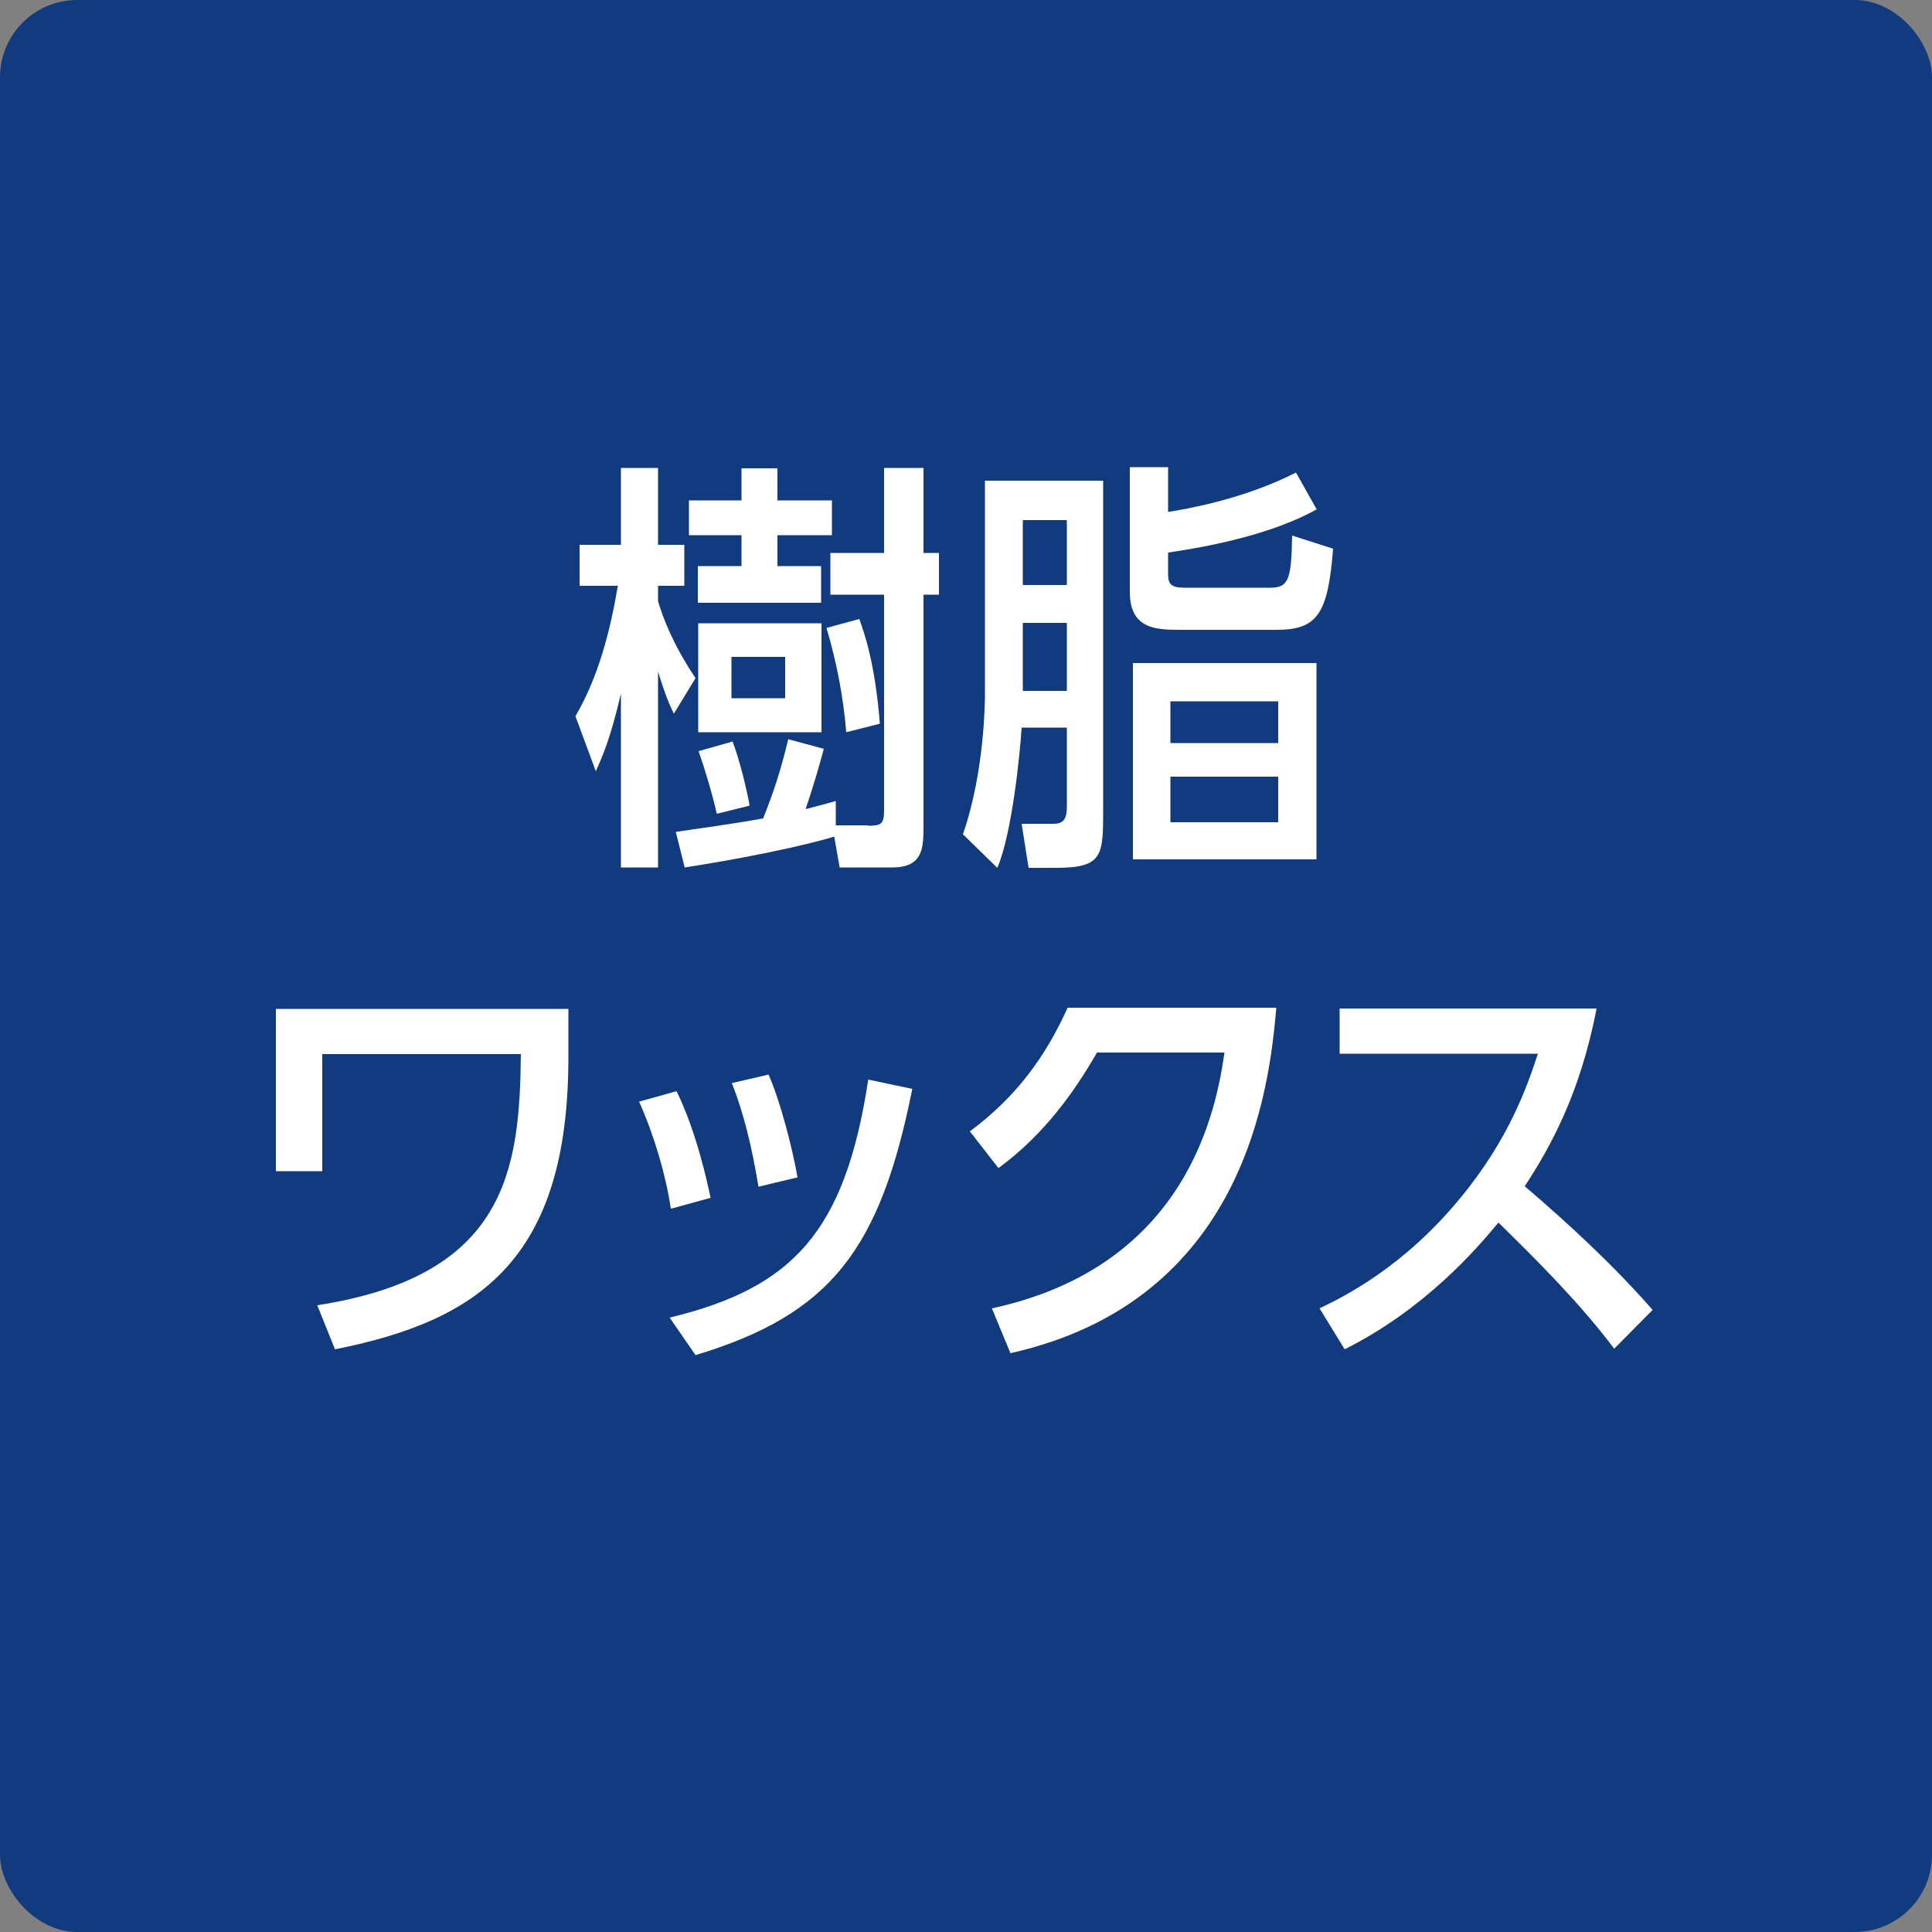 <?xml version="1.0" encoding="UTF-8"?><svg id="_イヤー_1" xmlns="http://www.w3.org/2000/svg" viewBox="0 0 50 50"><rect x="0" y="0" width="50" height="50" fill="#808080" stroke="none"/><defs><style>.cls-1{fill:#fff;}.cls-2{fill:#123a7f;}</style></defs><rect class="cls-2" x="0" width="50" height="50" rx="2" ry="2"/><g><path class="cls-1" d="M14.89,18.54c.6-1.03,.9-2.2,1.1-3.38h-.99v-1.06h1.07v-1.99h.96v1.99h.68v1.06h-.68v.4c.13,.43,.37,1.09,.97,1.99l-.56,.92c-.09-.18-.2-.41-.41-1.09v5.07h-.96v-4.5c-.26,1.11-.45,1.56-.65,2.01l-.53-1.43Zm7.56,2.83c.35,0,.43-.03,.43-.41v-5.57h-1.39v-1.08h1.39v-2.2h1.02v2.2h.4v1.08h-.4v5.97c0,.57,0,1.09-.81,1.09h-1.36l-.14-.8c-.24,.08-1.56,.44-3.87,.8l-.23-.92c.37-.06,1.39-.19,2.26-.35,.28-.7,.46-1.26,.65-2.05l.92,.25c-.11,.42-.29,1.03-.47,1.56,.37-.1,.51-.13,.78-.21v.63h.84Zm-3.25-9.25h.92v.83h1.41v.9h-1.41v.8h1.13v.95h-3.19v-.95h1.13v-.8h-1.36v-.9h1.36v-.83Zm-1.13,6.83v-2.82h3.19v2.82h-3.19Zm.48,2.11c-.1-.46-.3-1.13-.47-1.62l.88-.25c.17,.45,.35,1.16,.44,1.66l-.85,.21Zm1.77-4.06h-1.39v1.07h1.39v-1.07Zm1.58,1.95c-.07-.9-.25-1.82-.51-2.7l.85-.23c.12,.34,.41,1.14,.53,2.71l-.87,.22Z"/><path class="cls-1" d="M26.44,18.82c-.04,.68-.25,2.76-.63,3.64l-.89-.87c.57-1.63,.57-3.51,.57-3.61v-5.54h3.06v8.49c0,1.22,0,1.53-1.24,1.53h-.69l-.18-1.14h.83c.32,0,.34-.22,.34-.48v-2.01h-1.17Zm1.17-5.36h-1.14v1.68h1.14v-1.68Zm0,2.66h-1.14v1.76h1.14v-1.76Zm6.47-2.94c-1.11,.62-2.67,.95-3.85,1.12v.57c0,.25,.09,.34,.42,.34h2.23c.48,0,.54-.24,.56-1.35l1.06,.34c-.13,1.71-.42,2.1-1.47,2.1h-2.49c-.64,0-1.3-.03-1.3-.98v-3.23h.99v1.16c.48-.08,1.93-.32,3.31-1.02l.54,.96Zm-4.76,3.98h4.75v5.08h-4.75v-5.08Zm3.76,.99h-2.79v1.08h2.79v-1.08Zm0,1.95h-2.79v1.18h2.79v-1.18Z"/><path class="cls-1" d="M7.14,26.11h7.57v1.25c0,5.25-2.33,6.82-6.04,7.56l-.46-1.14c4.9-.76,5.24-3.5,5.27-6.5h-5.14v3.03h-1.2v-4.19Z"/><path class="cls-1" d="M17.36,31.27c-.13-.86-.42-1.86-.82-2.76l.97-.27c.52,1.07,.79,2.34,.88,2.76l-1.02,.28Zm-.03,2.83c3.18-.77,4.54-2.21,5.14-6.16l1.14,.24c-.83,4.14-2.09,5.83-5.61,6.89l-.67-.97Zm2.3-3.39c-.08-.45-.26-1.59-.69-2.68l.95-.22c.31,.7,.62,1.92,.75,2.66l-1,.24Z"/><path class="cls-1" d="M33.03,26.09c-.18,2.07-.8,7.57-6.88,8.93l-.48-1.16c5.1-1.1,5.81-5.2,6.02-6.62h-3.3c-.57,.99-1.35,2.11-2.55,2.99l-.74-.95c1.21-.9,1.96-1.94,2.53-3.2h5.4Z"/><path class="cls-1" d="M41.78,34.91c-.89-1.18-1.94-2.23-3-3.27-.59,.71-1.91,2.24-3.98,3.28l-.65-1.06c.65-.31,2.17-1.07,3.63-2.84,1.28-1.54,1.76-2.95,2.02-3.75h-5.13v-1.17h6.65c-.43,2.22-1.2,3.59-1.86,4.6,1.17,1,2.3,2.05,3.31,3.2l-.99,1Z"/></g></svg>